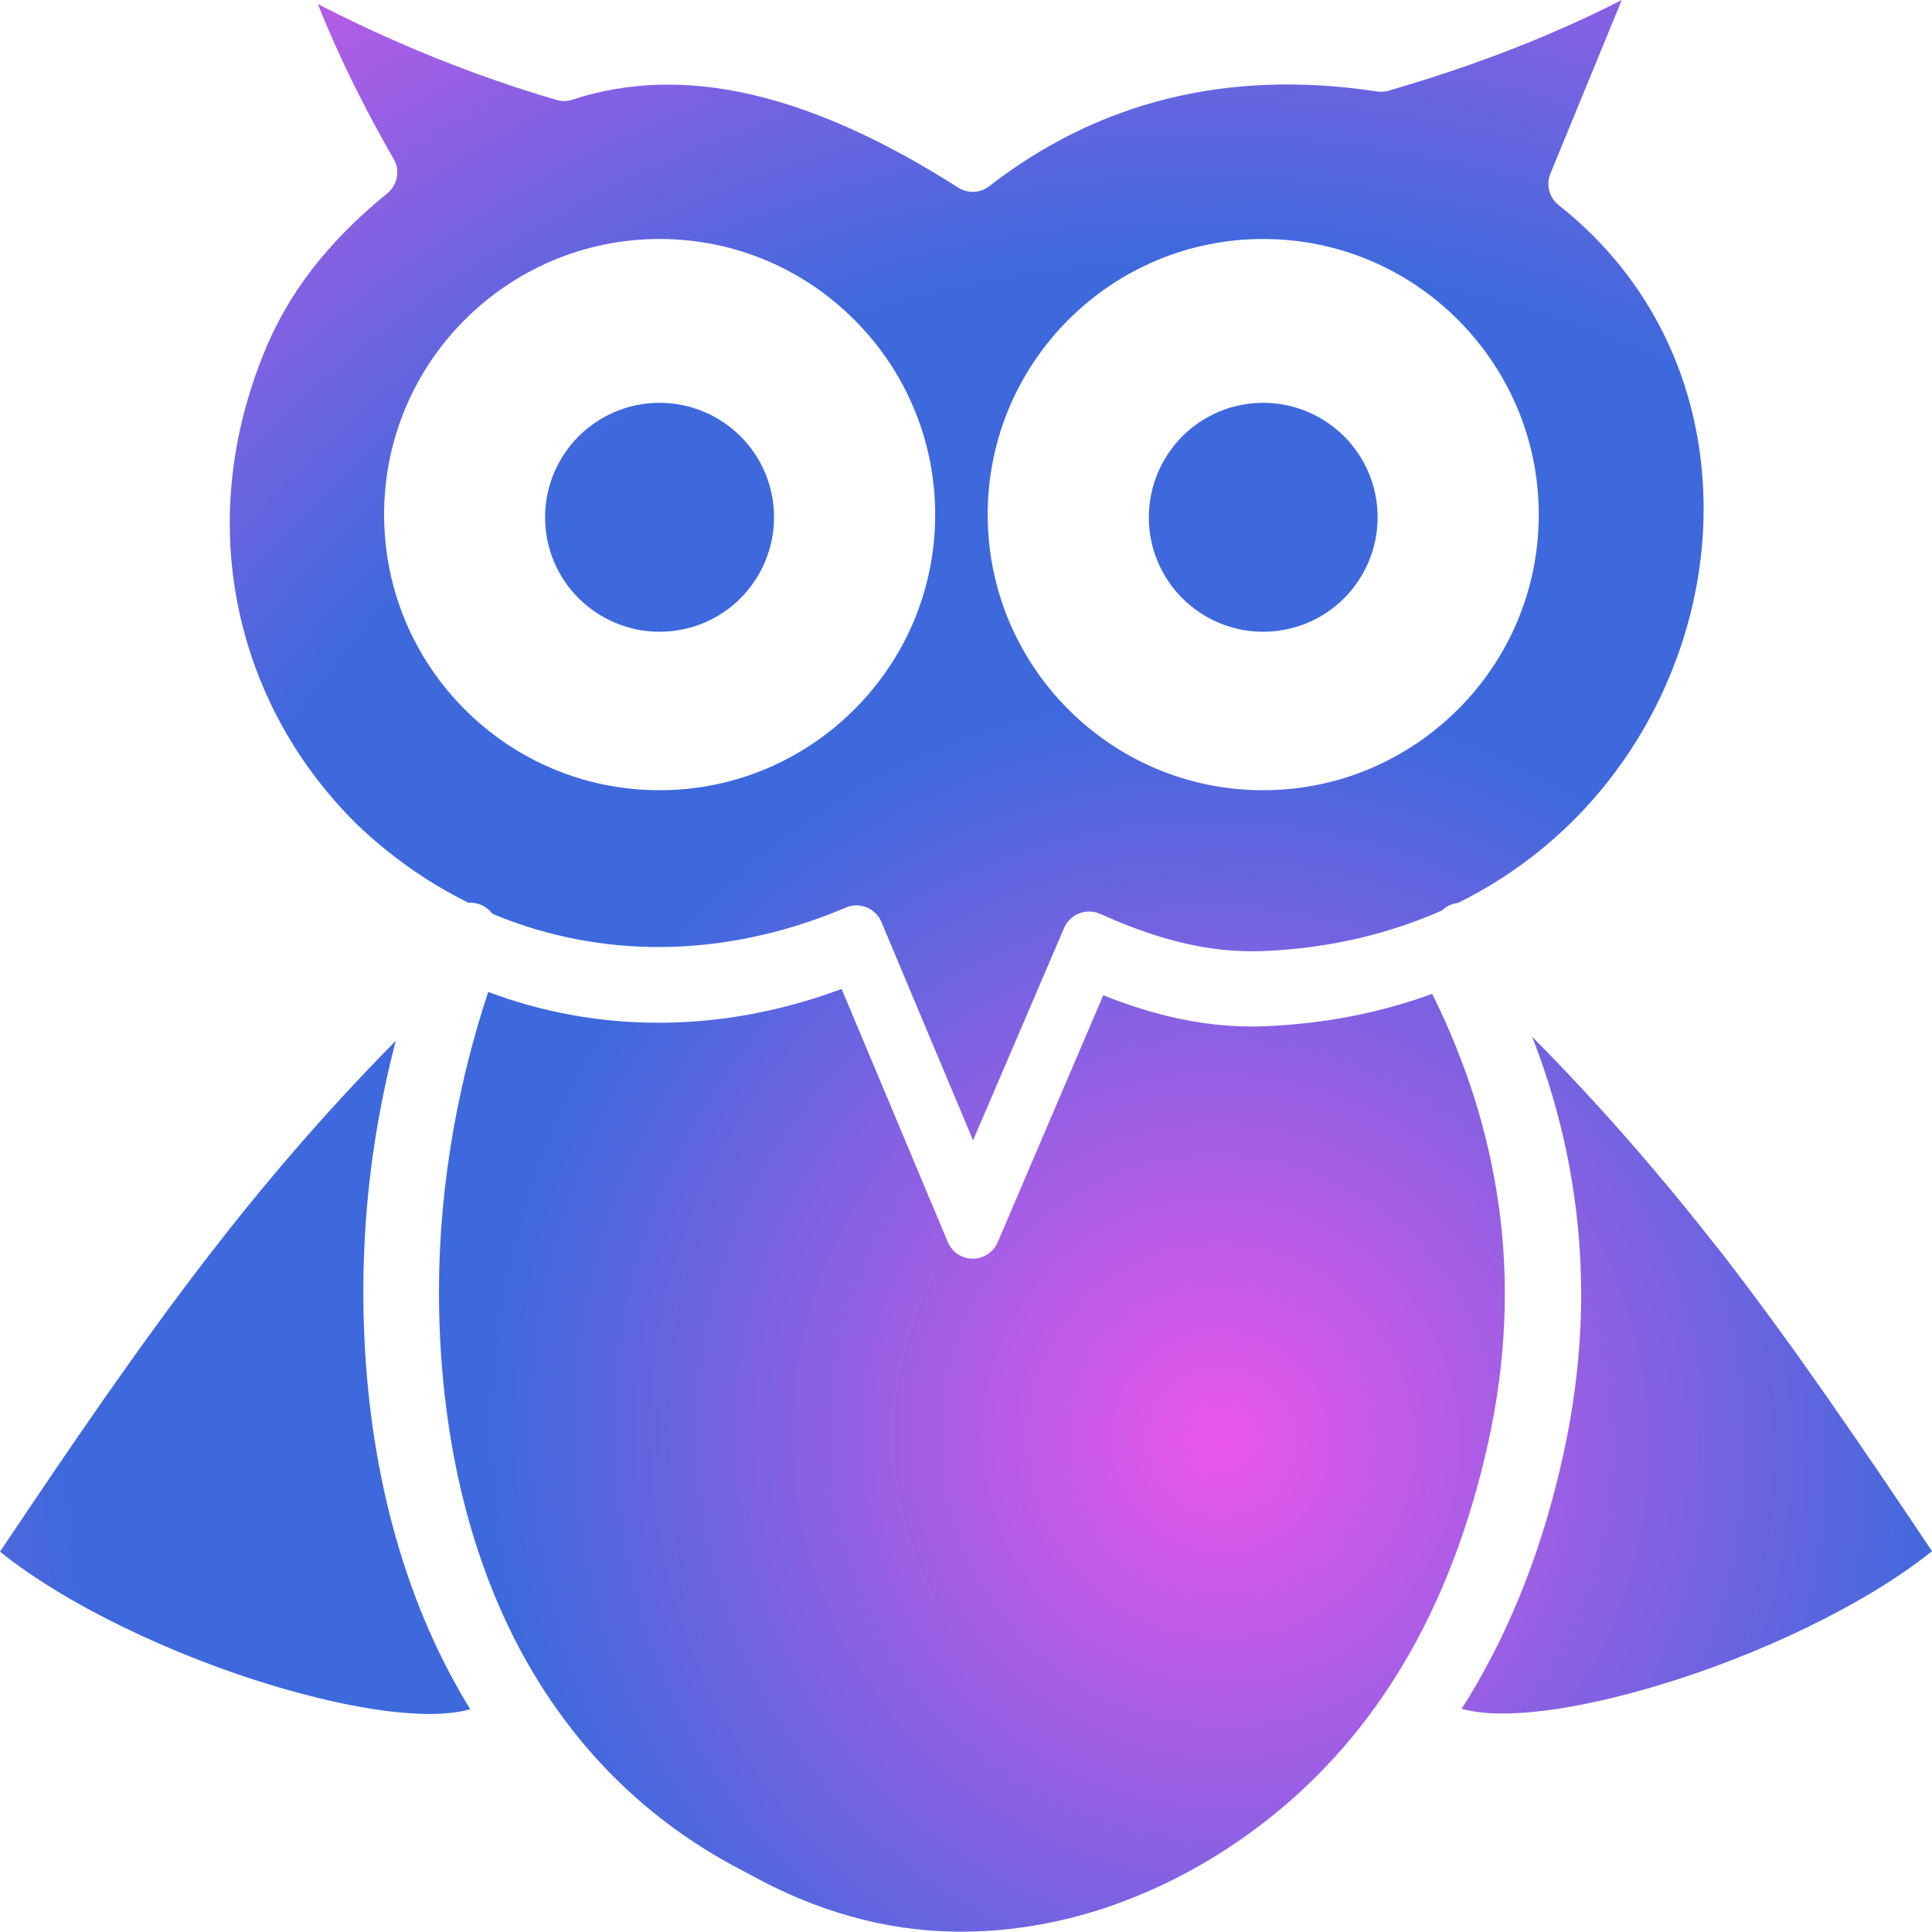 <?xml version="1.0" encoding="UTF-8" standalone="no"?>
<svg
   version="1.1"
   id="Layer_1"
   x="0px"
   y="0px"
   viewBox="0 0 122.88 122.87"
   style="enable-background:new 0 0 122.88 122.87"
   xml:space="preserve"
   sodipodi:docname="icon-any.svg"
   inkscape:version="1.2.2 (b0a8486541, 2022-12-01)"
   inkscape:export-filename="favicon-16x16.png"
   inkscape:export-xdpi="12.5"
   inkscape:export-ydpi="12.5"
   xmlns:inkscape="http://www.inkscape.org/namespaces/inkscape"
   xmlns:sodipodi="http://sodipodi.sourceforge.net/DTD/sodipodi-0.dtd"
   xmlns:xlink="http://www.w3.org/1999/xlink"
   xmlns="http://www.w3.org/2000/svg"
   xmlns:svg="http://www.w3.org/2000/svg"><defs
     id="defs104"><linearGradient
       inkscape:collect="always"
       id="linearGradient1002"><stop
         style="stop-color:#eb56eb;stop-opacity:1;"
         offset="0"
         id="stop998" /><stop
         style="stop-color:#3e69dc;stop-opacity:1;"
         offset="0.774"
         id="stop1000" /></linearGradient><radialGradient
       inkscape:collect="always"
       xlink:href="#linearGradient1002"
       id="radialGradient1004"
       cx="71.379"
       cy="101.251"
       fx="71.379"
       fy="101.251"
       r="61.44"
       gradientTransform="matrix(0.91,-0.344,0.353,0.935,-23.051,21.528)"
       gradientUnits="userSpaceOnUse"
       spreadMethod="reflect" /></defs><sodipodi:namedview
     id="namedview102"
     pagecolor="#505050"
     bordercolor="#ffffff"
     borderopacity="1"
     inkscape:showpageshadow="0"
     inkscape:pageopacity="0"
     inkscape:pagecheckerboard="1"
     inkscape:deskcolor="#505050"
     showgrid="false"
     inkscape:zoom="4.0597644"
     inkscape:cx="89.167737"
     inkscape:cy="86.2119"
     inkscape:window-width="1920"
     inkscape:window-height="1011"
     inkscape:window-x="0"
     inkscape:window-y="32"
     inkscape:window-maximized="0"
     inkscape:current-layer="Layer_1" /><g
     id="g99"
     style="mix-blend-mode:normal;fill-opacity:1;fill-rule:evenodd;fill:url(#radialGradient1004);opacity:1"><path
       d="m 29.8,57.42 c 0.51,-0.04 1.02,0.15 1.39,0.55 0.04,0.04 0.08,0.1 0.12,0.14 0.1,0.04 0.18,0.07 0.28,0.12 6.46,2.63 14.18,2.86 22.08,-0.45 0.04,-0.02 0.08,-0.04 0.13,-0.06 0.88,-0.37 1.89,0.04 2.26,0.92 l 5.83,13.89 5.79,-13.51 v 0 l 0.02,-0.04 c 0.39,-0.87 1.43,-1.24 2.29,-0.85 1.67,0.75 3.37,1.39 5.11,1.81 1.71,0.42 3.46,0.62 5.24,0.55 4.22,-0.17 8.02,-1.1 11.37,-2.58 0.29,-0.28 0.65,-0.44 1.02,-0.48 3.85,-1.9 7.05,-4.57 9.53,-7.71 2.1,-2.66 3.68,-5.66 4.71,-8.8 1.03,-3.14 1.5,-6.43 1.36,-9.69 -0.28,-6.79 -3.19,-13.42 -9.14,-18.14 -0.63,-0.46 -0.89,-1.3 -0.58,-2.05 L 103.15,0 c -1.54,0.79 -3.14,1.53 -4.76,2.22 -3.17,1.34 -6.47,2.5 -9.91,3.5 -0.27,0.11 -0.56,0.14 -0.87,0.1 C 82.73,5.08 78.32,5.28 74.33,6.26 70.08,7.3 66.29,9.23 62.92,11.84 v 0 c -0.56,0.44 -1.35,0.49 -1.98,0.09 C 56.33,8.99 51.96,6.98 47.83,6.02 43.81,5.09 40,5.16 36.4,6.34 v 0 C 36.08,6.45 35.73,6.46 35.38,6.35 31.92,5.34 28.54,4.09 25.4,2.72 23.58,1.93 21.85,1.1 20.22,0.26 c 0.32,0.82 0.67,1.63 1.03,2.45 1.12,2.52 2.41,5 3.73,7.3 0.49,0.73 0.34,1.73 -0.36,2.3 -1.88,1.52 -3.48,3.14 -4.78,4.83 -1.3,1.68 -2.31,3.46 -3.06,5.33 -3.04,7.48 -2.71,14.91 -0.07,21.16 1.39,3.3 3.43,6.27 5.96,8.77 2.08,2 4.49,3.72 7.13,5.02 z m 12.15,-31.8 c 2.01,0 3.83,0.82 5.15,2.13 1.32,1.32 2.13,3.14 2.13,5.15 0,2.01 -0.82,3.83 -2.13,5.15 -1.32,1.32 -3.14,2.13 -5.15,2.13 -2.01,0 -3.83,-0.82 -5.15,-2.13 -1.32,-1.32 -2.13,-3.14 -2.13,-5.15 0,-2.01 0.82,-3.83 2.13,-5.15 1.32,-1.31 3.14,-2.13 5.15,-2.13 z m 38.39,0 c 2.01,0 3.83,0.82 5.15,2.13 1.32,1.32 2.13,3.14 2.13,5.15 0,2.01 -0.82,3.83 -2.13,5.15 -1.32,1.32 -3.14,2.13 -5.15,2.13 -2.01,0 -3.83,-0.82 -5.14,-2.13 -1.32,-1.32 -2.13,-3.14 -2.13,-5.15 0,-2.01 0.82,-3.83 2.13,-5.15 1.31,-1.31 3.13,-2.13 5.14,-2.13 z m 0,-10.42 c 4.84,0 9.22,1.96 12.39,5.14 3.17,3.17 5.14,7.55 5.14,12.39 0,4.84 -1.96,9.22 -5.14,12.39 -3.17,3.17 -7.55,5.14 -12.39,5.14 -4.84,0 -9.22,-1.96 -12.39,-5.14 -3.17,-3.17 -5.13,-7.55 -5.13,-12.39 0,-4.84 1.96,-9.22 5.13,-12.39 3.17,-3.17 7.55,-5.14 12.39,-5.14 z m -38.39,0 c 4.84,0 9.22,1.96 12.39,5.14 3.17,3.17 5.14,7.55 5.14,12.39 0,4.84 -1.96,9.22 -5.14,12.39 -3.17,3.17 -7.55,5.14 -12.39,5.14 -4.84,0 -9.22,-1.96 -12.39,-5.14 -3.17,-3.17 -5.13,-7.55 -5.13,-12.39 0,-4.84 1.96,-9.22 5.13,-12.39 3.17,-3.17 7.55,-5.14 12.39,-5.14 z m 55.5,50.74 c 1.31,3.36 2.19,6.73 2.67,10.12 l 0.01,0.06 c 0.77,5.43 0.51,10.89 -0.69,16.35 -1.21,5.54 -3.16,10.78 -6.01,15.47 -0.15,0.25 -0.31,0.5 -0.47,0.74 2.63,0.75 7.35,0.06 12.46,-1.47 6.41,-1.91 13.24,-5.16 17.46,-8.55 C 118.29,91.81 114.12,85.67 109.59,79.81 105.9,75.09 102,70.53 97.45,65.94 Z m -66.4,-2.85 c -0.95,2.87 -1.67,5.75 -2.19,8.64 -0.61,3.42 -0.93,6.84 -0.94,10.24 -0.02,8.11 1.53,16.1 5.11,22.86 0.62,1.17 1.31,2.31 2.05,3.4 0.06,0.07 0.12,0.16 0.17,0.24 3,4.32 7.01,7.97 12.16,10.6 v 0 c 0.02,0.01 0.04,0.02 0.06,0.03 2.19,1.23 4.39,2.16 6.61,2.78 2.22,0.63 4.47,0.95 6.72,0.98 3.3,0.04 6.55,-0.52 9.66,-1.57 3.26,-1.11 6.37,-2.75 9.19,-4.82 3.94,-2.89 7.04,-6.39 9.43,-10.34 2.64,-4.34 4.43,-9.22 5.58,-14.41 1.12,-5.08 1.36,-10.13 0.65,-15.15 L 95.3,76.52 c -0.64,-4.47 -2.02,-8.91 -4.21,-13.31 -3.21,1.18 -6.76,1.9 -10.62,2.06 -2.13,0.09 -4.19,-0.16 -6.19,-0.64 -1.4,-0.34 -2.76,-0.79 -4.11,-1.33 L 63.46,79 c -0.37,0.88 -1.39,1.29 -2.26,0.92 -0.44,-0.18 -0.74,-0.52 -0.92,-0.93 v 0 L 53.53,62.9 c -7.99,2.97 -15.79,2.7 -22.48,0.19 z M 25.17,66.2 C 20.73,70.7 16.9,75.17 13.29,79.84 8.77,85.7 4.59,91.84 0,98.69 c 4.21,3.39 11.04,6.63 17.46,8.55 5.1,1.52 9.81,2.22 12.45,1.47 -0.46,-0.73 -0.88,-1.49 -1.29,-2.25 C 24.77,99.18 23.09,90.64 23.11,82 c 0.01,-3.65 0.33,-7.26 0.97,-10.83 0.3,-1.68 0.66,-3.32 1.09,-4.97 z"
       id="path97"
       style="fill-opacity:1;fill-rule:evenodd;fill:url(#radialGradient1004)" /></g></svg>
